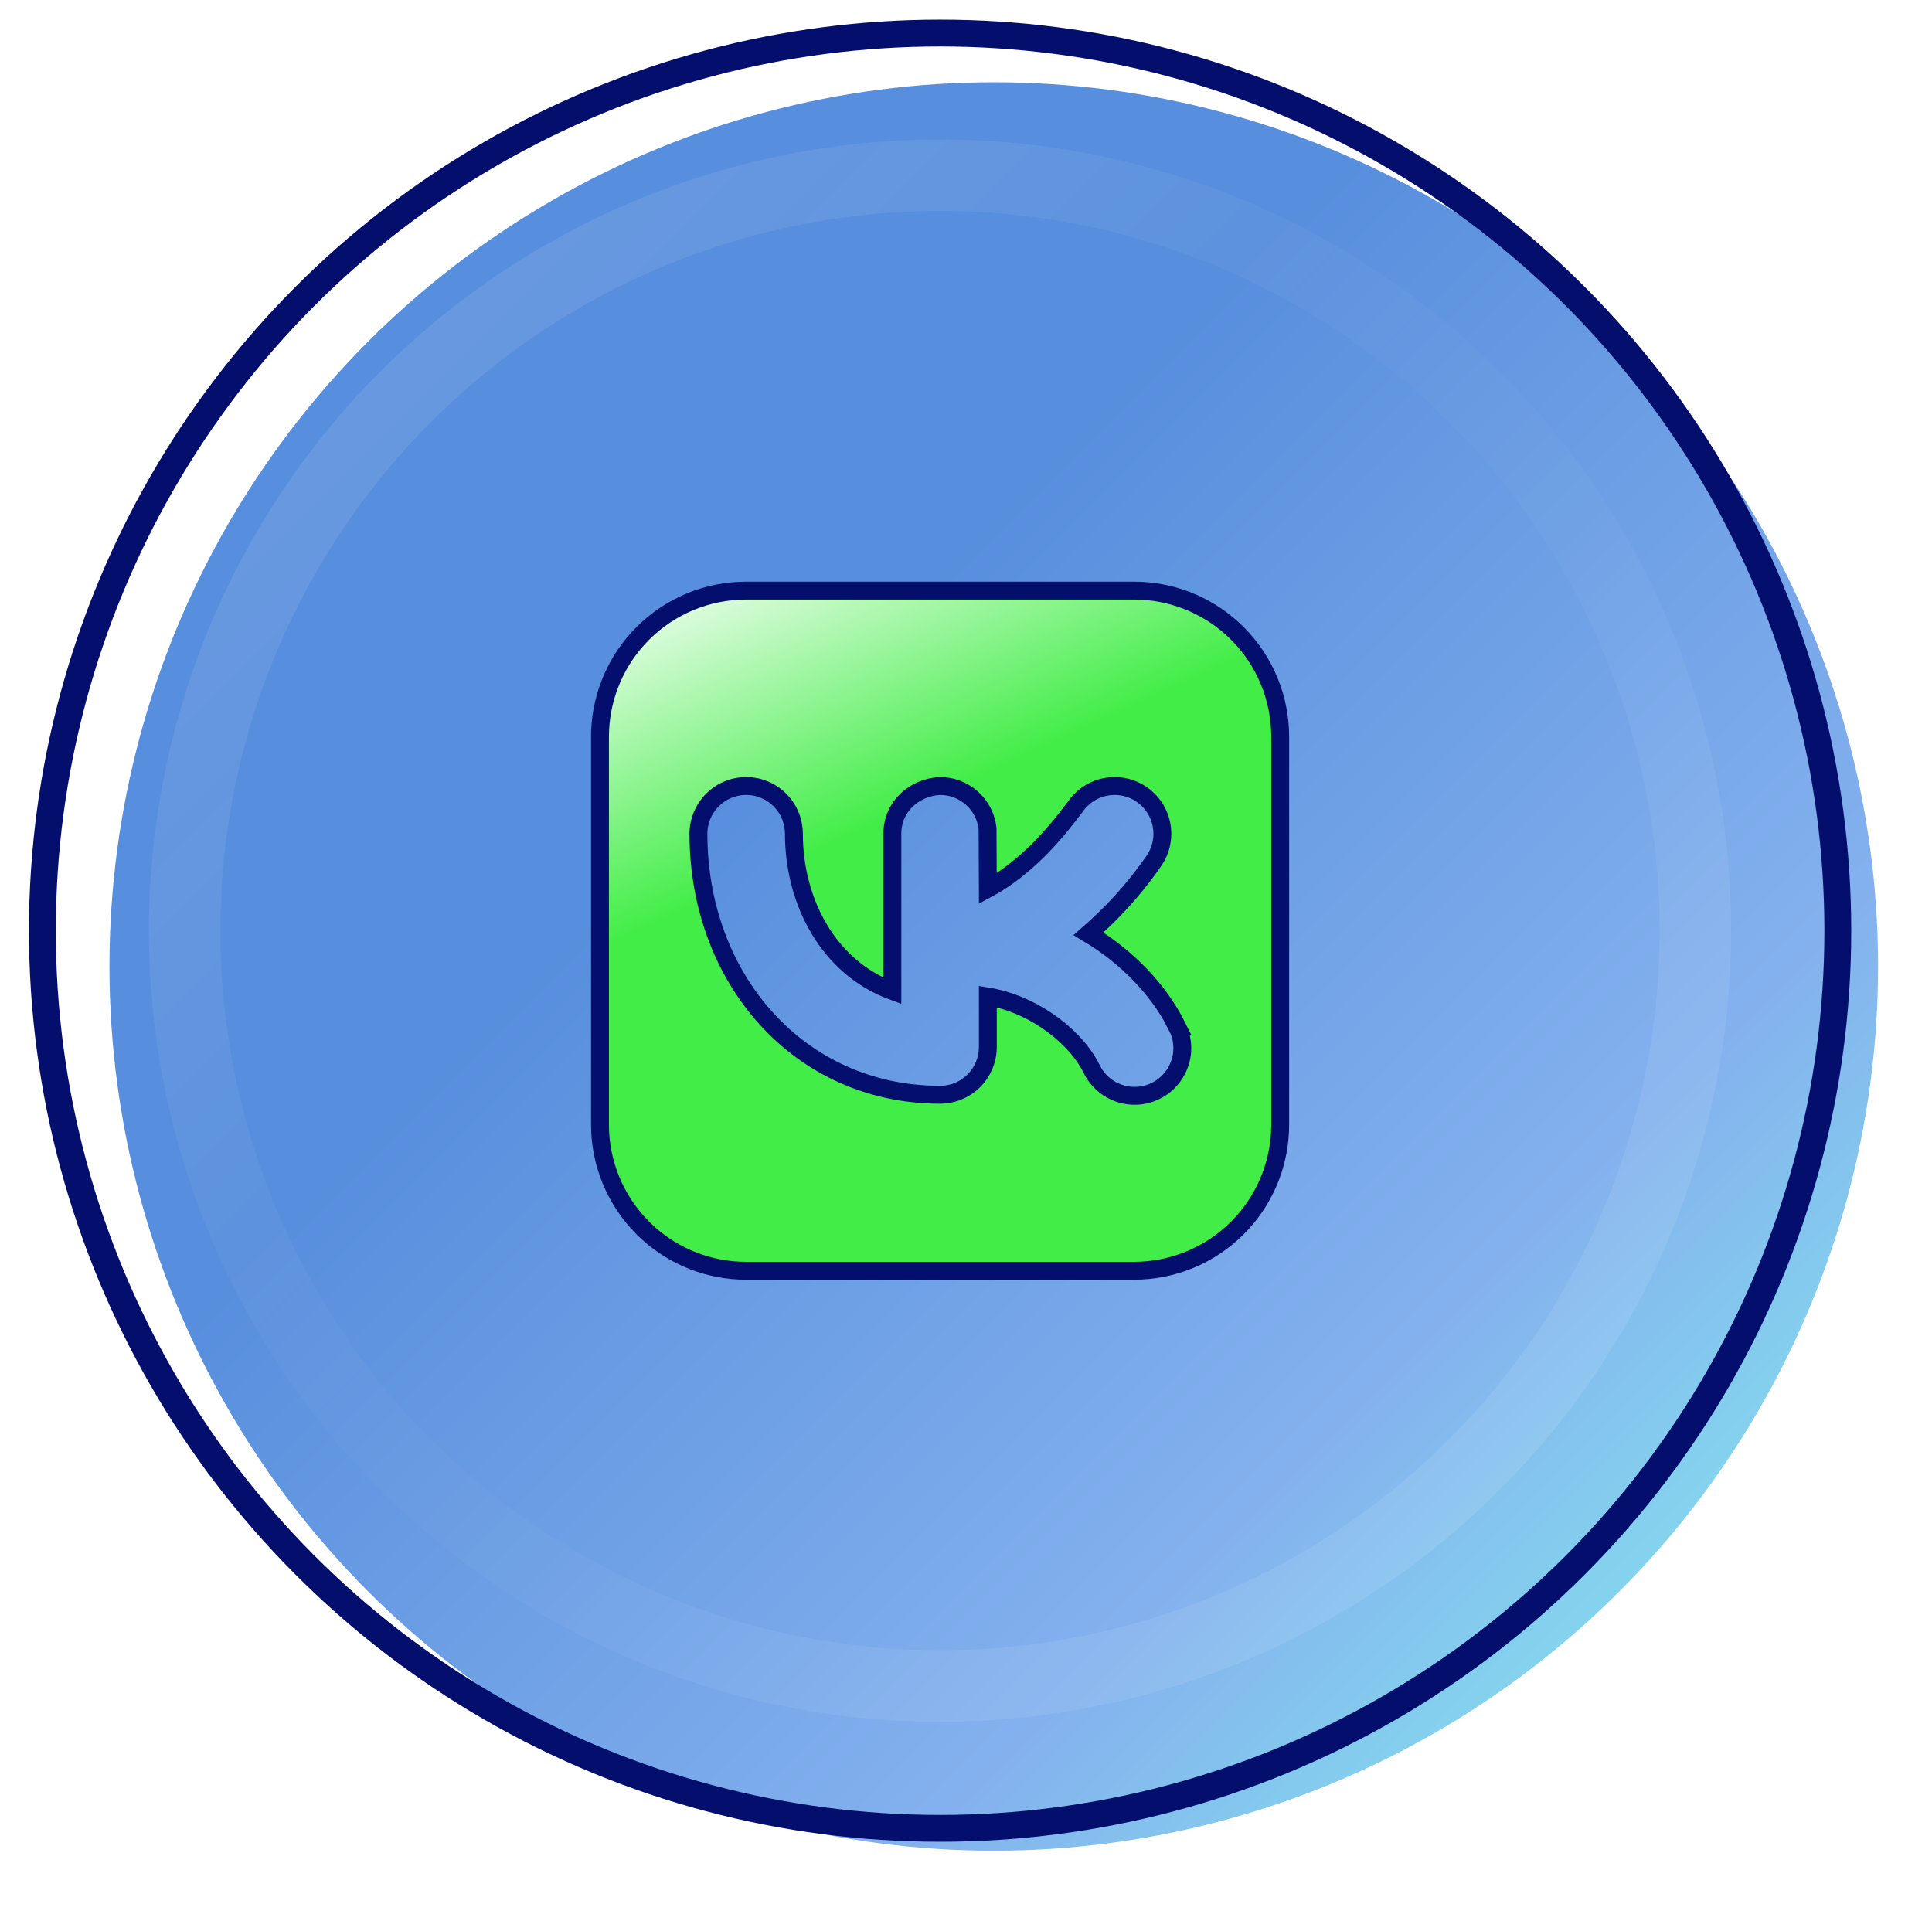 <?xml version="1.0" encoding="UTF-8"?> <svg xmlns="http://www.w3.org/2000/svg" width="108" height="107" viewBox="0 0 108 107" fill="none"><g filter="url(#filter0_di_407_10675)"><circle cx="52.552" cy="52.034" r="49.433" fill="url(#paint0_linear_407_10675)"></circle></g><circle cx="52.552" cy="52.034" r="50.183" stroke="#040E6D" stroke-width="1.5"></circle><g filter="url(#filter1_f_407_10675)"><circle cx="52.552" cy="52.03" r="42.229" stroke="url(#paint1_linear_407_10675)" stroke-opacity="0.1" stroke-width="4"></circle></g><g filter="url(#filter2_f_407_10675)"><circle cx="52.542" cy="52.031" r="42.229" transform="rotate(-180 52.542 52.031)" stroke="url(#paint2_linear_407_10675)" stroke-opacity="0.1" stroke-width="4"></circle></g><g clip-path="url(#clip0_407_10675)"><path d="M41.712 33.02H63.393C65.425 33.02 67.379 33.776 68.878 35.134L69.171 35.413C70.704 36.946 71.564 39.025 71.564 41.192V62.873C71.564 64.905 70.809 66.859 69.451 68.358L69.171 68.651C67.638 70.184 65.56 71.045 63.393 71.045H41.712C39.68 71.045 37.726 70.289 36.227 68.932L35.933 68.651C34.4 67.119 33.539 65.04 33.539 62.873V41.192C33.539 39.16 34.296 37.206 35.653 35.707L35.933 35.413C37.465 33.88 39.544 33.02 41.712 33.02ZM62.047 43.957L61.786 43.995C61.179 44.116 60.636 44.445 60.246 44.919L60.105 45.108C59.441 45.991 58.758 46.828 57.988 47.584L57.653 47.903H57.652C56.831 48.661 56.013 49.259 55.219 49.685L55.205 46.356V46.328L55.201 46.3L55.162 46.06C55.061 45.584 54.832 45.144 54.499 44.789L54.324 44.618C53.836 44.184 53.205 43.944 52.552 43.944H52.538L52.523 43.945C51.13 44.025 49.884 45.07 49.884 46.612V55.405C46.336 54.092 44.38 50.444 44.38 46.612C44.38 45.993 44.164 45.396 43.775 44.921L43.598 44.726C43.097 44.225 42.419 43.944 41.712 43.944C41.093 43.944 40.495 44.159 40.02 44.548L39.825 44.726C39.325 45.226 39.043 45.905 39.043 46.612C39.043 54.717 44.665 61.205 52.552 61.205C53.171 61.205 53.768 60.99 54.243 60.601L54.438 60.424C54.939 59.923 55.22 59.245 55.22 58.537V55.712C56.38 55.9 57.518 56.386 58.5 57.045C59.566 57.76 60.419 58.659 60.913 59.552L61.007 59.73C61.118 59.967 61.264 60.187 61.44 60.382L61.628 60.571C61.826 60.752 62.05 60.901 62.292 61.014L62.54 61.114C62.793 61.203 63.057 61.253 63.324 61.263L63.591 61.26C63.947 61.237 64.296 61.143 64.615 60.983C64.855 60.864 65.075 60.708 65.268 60.523L65.451 60.329C65.625 60.125 65.767 59.897 65.873 59.651L65.967 59.401C66.075 59.061 66.113 58.701 66.079 58.346C66.046 57.995 65.942 57.655 65.776 57.344H65.778C64.785 55.356 63.02 53.508 60.848 52.205C60.989 52.081 61.13 51.956 61.27 51.827C62.34 50.852 63.31 49.772 64.165 48.605L64.524 48.1L64.528 48.093C64.872 47.578 65.024 46.962 64.964 46.351L64.925 46.09C64.803 45.483 64.476 44.939 64.001 44.55L63.789 44.393C63.274 44.049 62.658 43.897 62.047 43.957Z" fill="url(#paint3_linear_407_10675)" stroke="#040E6D"></path></g><defs><filter id="filter0_di_407_10675" x="3.119" y="1.602" width="104.865" height="104.865" filterUnits="userSpaceOnUse" color-interpolation-filters="sRGB"><feFlood flood-opacity="0" result="BackgroundImageFix"></feFlood><feColorMatrix in="SourceAlpha" type="matrix" values="0 0 0 0 0 0 0 0 0 0 0 0 0 0 0 0 0 0 127 0" result="hardAlpha"></feColorMatrix><feOffset dx="3" dy="2"></feOffset><feGaussianBlur stdDeviation="1.5"></feGaussianBlur><feComposite in2="hardAlpha" operator="out"></feComposite><feColorMatrix type="matrix" values="0 0 0 0 0 0 0 0 0 0 0 0 0 0 0 0 0 0 0.5 0"></feColorMatrix><feBlend mode="normal" in2="BackgroundImageFix" result="effect1_dropShadow_407_10675"></feBlend><feBlend mode="normal" in="SourceGraphic" in2="effect1_dropShadow_407_10675" result="shape"></feBlend><feColorMatrix in="SourceAlpha" type="matrix" values="0 0 0 0 0 0 0 0 0 0 0 0 0 0 0 0 0 0 127 0" result="hardAlpha"></feColorMatrix><feOffset></feOffset><feGaussianBlur stdDeviation="4"></feGaussianBlur><feComposite in2="hardAlpha" operator="arithmetic" k2="-1" k3="1"></feComposite><feColorMatrix type="matrix" values="0 0 0 0 0 0 0 0 0 0 0 0 0 0 0 0 0 0 0.25 0"></feColorMatrix><feBlend mode="normal" in2="shape" result="effect2_innerShadow_407_10675"></feBlend></filter><filter id="filter1_f_407_10675" x="6.322" y="5.801" width="92.459" height="92.459" filterUnits="userSpaceOnUse" color-interpolation-filters="sRGB"><feFlood flood-opacity="0" result="BackgroundImageFix"></feFlood><feBlend mode="normal" in="SourceGraphic" in2="BackgroundImageFix" result="shape"></feBlend><feGaussianBlur stdDeviation="1" result="effect1_foregroundBlur_407_10675"></feGaussianBlur></filter><filter id="filter2_f_407_10675" x="6.312" y="5.801" width="92.459" height="92.459" filterUnits="userSpaceOnUse" color-interpolation-filters="sRGB"><feFlood flood-opacity="0" result="BackgroundImageFix"></feFlood><feBlend mode="normal" in="SourceGraphic" in2="BackgroundImageFix" result="shape"></feBlend><feGaussianBlur stdDeviation="1" result="effect1_foregroundBlur_407_10675"></feGaussianBlur></filter><linearGradient id="paint0_linear_407_10675" x1="3.119" y1="2.602" x2="101.985" y2="101.467" gradientUnits="userSpaceOnUse"><stop offset="0.369" stop-color="#578EDD"></stop><stop offset="0.727" stop-color="#84B1EE"></stop><stop offset="0.881" stop-color="#84DBEE"></stop></linearGradient><linearGradient id="paint1_linear_407_10675" x1="8.322" y1="7.801" x2="96.781" y2="96.259" gradientUnits="userSpaceOnUse"><stop offset="0.125" stop-color="white"></stop><stop offset="0.436" stop-color="white" stop-opacity="0.142"></stop><stop offset="1" stop-color="white" stop-opacity="0"></stop></linearGradient><linearGradient id="paint2_linear_407_10675" x1="8.313" y1="7.801" x2="96.772" y2="96.26" gradientUnits="userSpaceOnUse"><stop offset="0.125" stop-color="white"></stop><stop offset="0.436" stop-color="white" stop-opacity="0.142"></stop><stop offset="1" stop-color="white" stop-opacity="0"></stop></linearGradient><linearGradient id="paint3_linear_407_10675" x1="33.039" y1="32.52" x2="48.759" y2="67.168" gradientUnits="userSpaceOnUse"><stop stop-color="white"></stop><stop offset="0.5" stop-color="#41ED46"></stop></linearGradient><clipPath id="clip0_407_10675"><rect width="52.035" height="52.035" fill="white" transform="translate(26.535 26.016)"></rect></clipPath></defs></svg> 